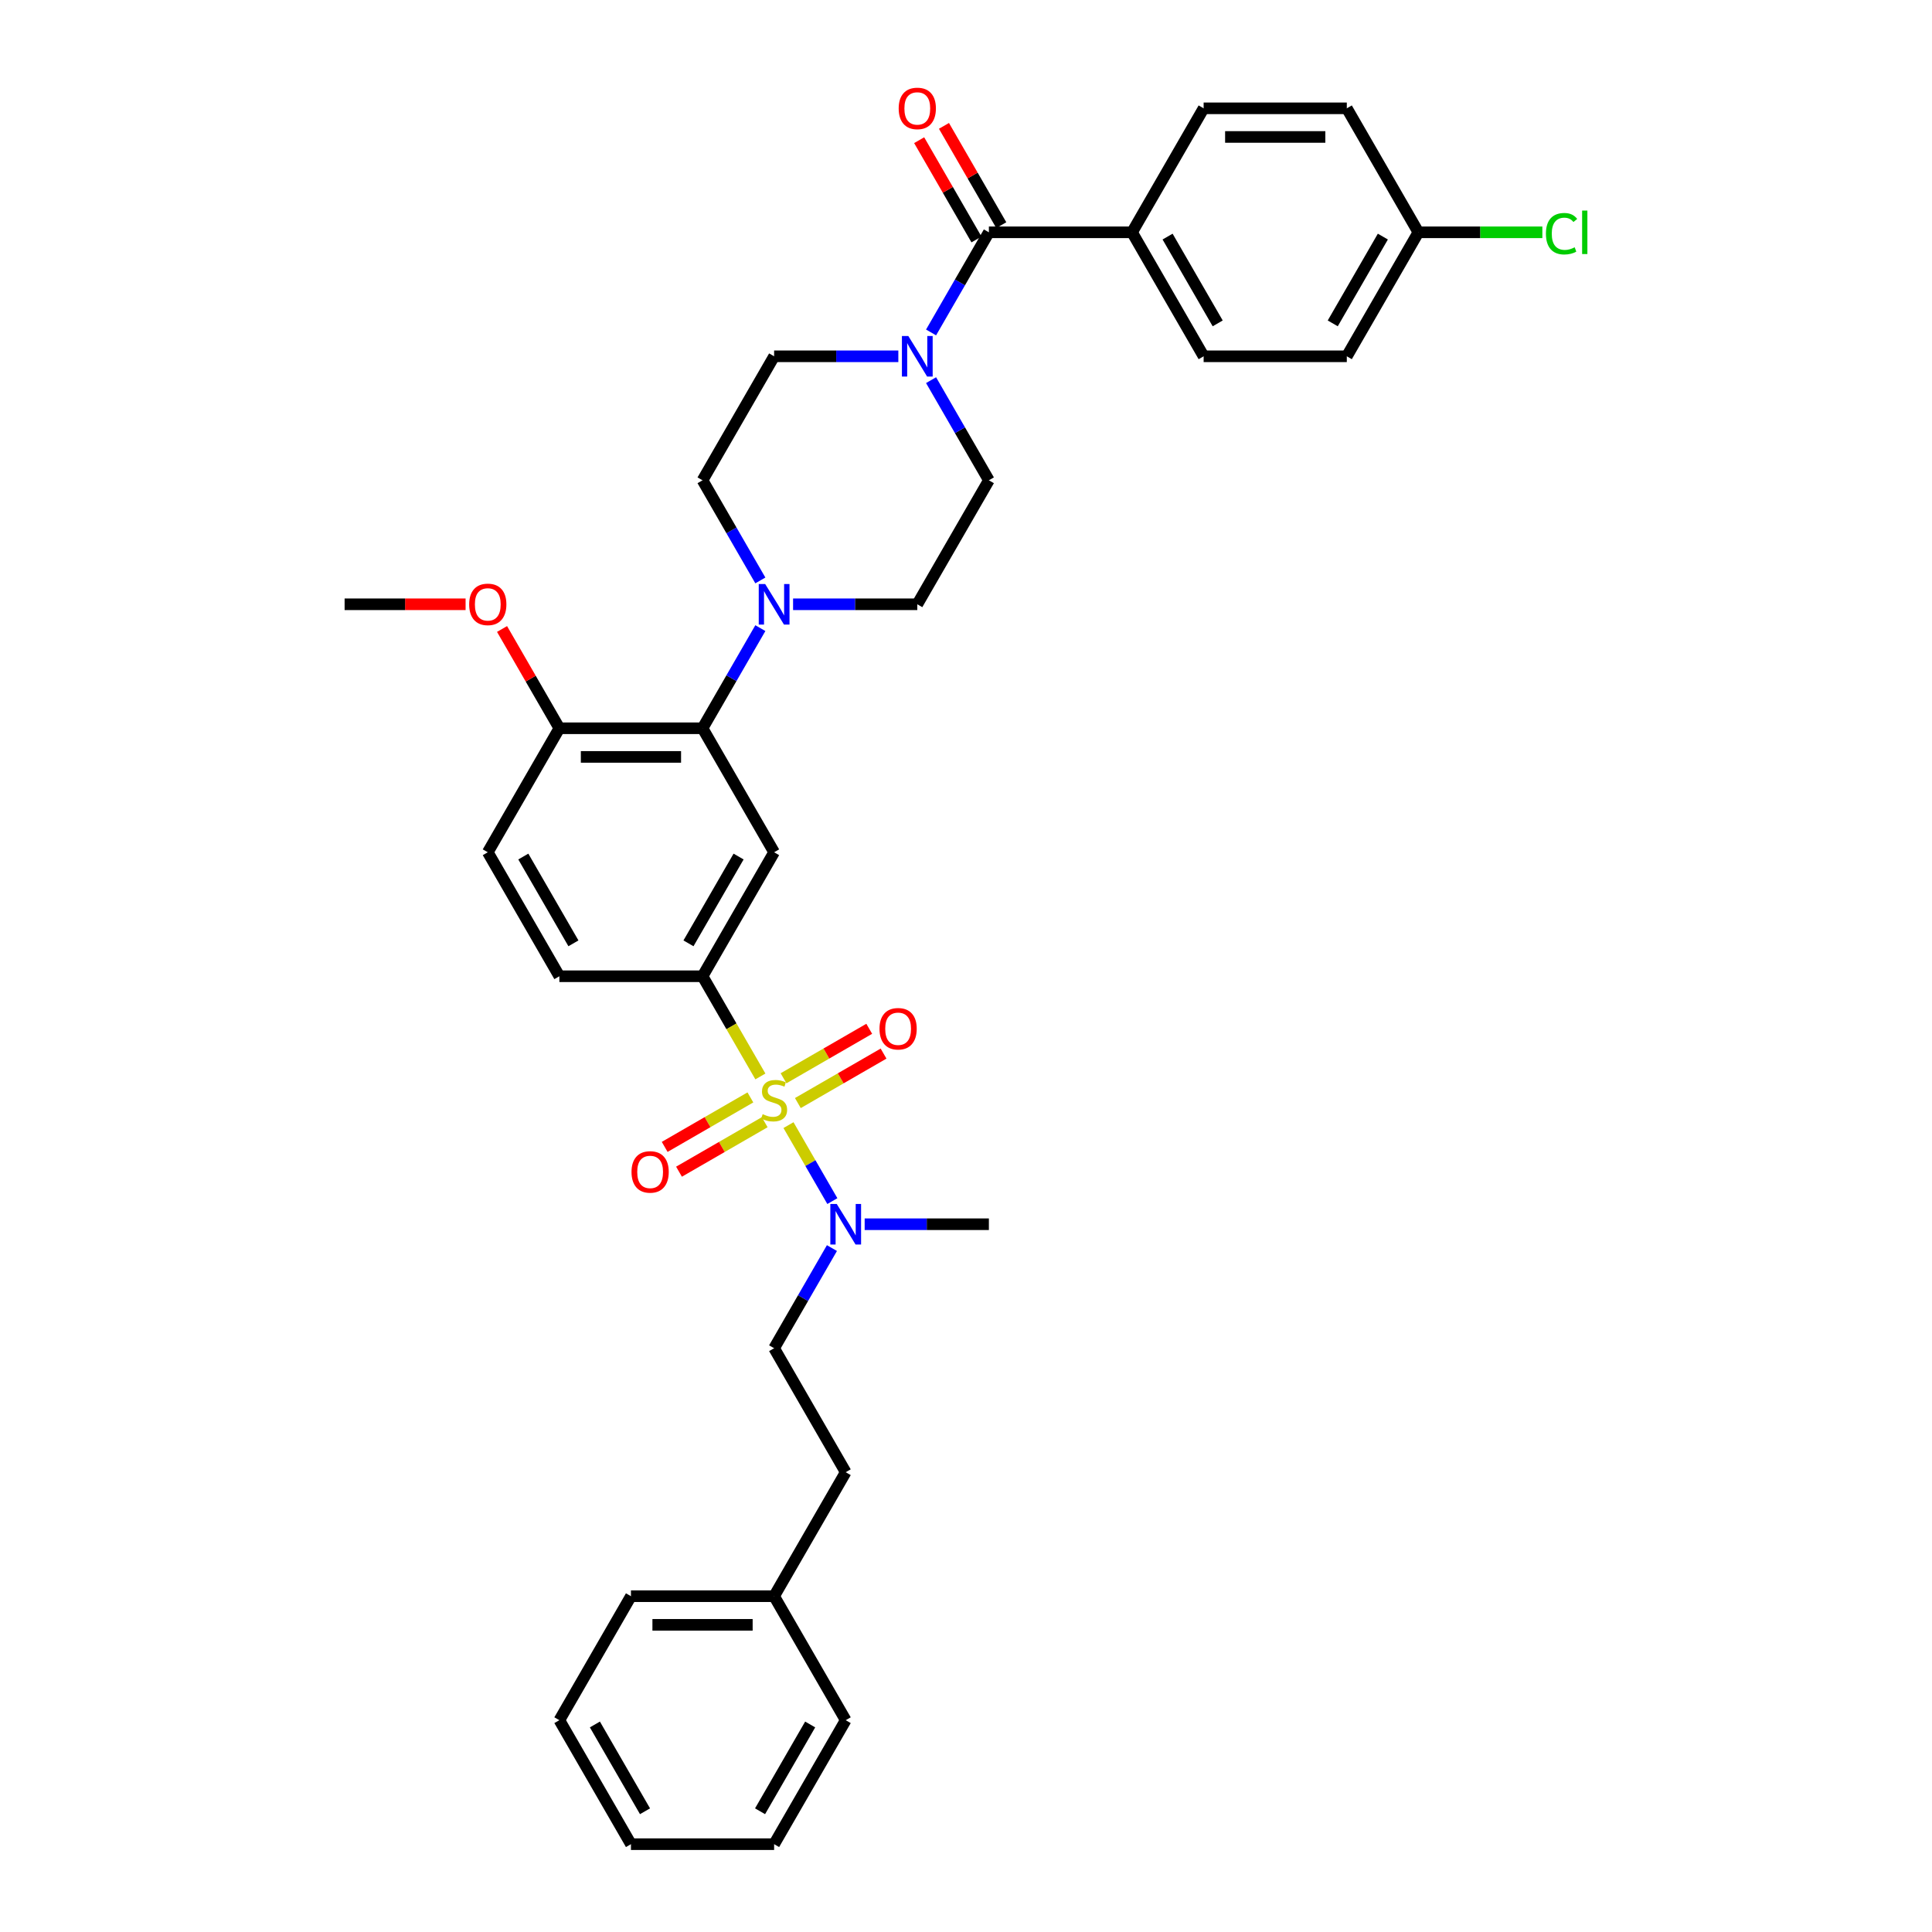 <?xml version='1.0' encoding='iso-8859-1'?>
<svg version='1.1' baseProfile='full'
              xmlns='http://www.w3.org/2000/svg'
                      xmlns:rdkit='http://www.rdkit.org/xml'
                      xmlns:xlink='http://www.w3.org/1999/xlink'
                  xml:space='preserve'
width='1000px' height='1000px' viewBox='0 0 1000 1000'>
<!-- END OF HEADER -->
<rect style='opacity:1.0;fill:#FFFFFF;stroke:none' width='1000' height='1000' x='0' y='0'> </rect>
<path class='bond-0' d='M 363.631,505.306 L 400.684,441.129' style='fill:none;fill-rule:evenodd;stroke:#000000;stroke-width:6px;stroke-linecap:butt;stroke-linejoin:miter;stroke-opacity:1' />
<path class='bond-0' d='M 356.354,488.269 L 382.291,443.345' style='fill:none;fill-rule:evenodd;stroke:#000000;stroke-width:6px;stroke-linecap:butt;stroke-linejoin:miter;stroke-opacity:1' />
<path class='bond-1' d='M 363.631,505.306 L 289.526,505.306' style='fill:none;fill-rule:evenodd;stroke:#000000;stroke-width:6px;stroke-linecap:butt;stroke-linejoin:miter;stroke-opacity:1' />
<path class='bond-2' d='M 363.631,505.306 L 378.602,531.236' style='fill:none;fill-rule:evenodd;stroke:#000000;stroke-width:6px;stroke-linecap:butt;stroke-linejoin:miter;stroke-opacity:1' />
<path class='bond-2' d='M 378.602,531.236 L 393.573,557.167' style='fill:none;fill-rule:evenodd;stroke:#CCCC00;stroke-width:6px;stroke-linecap:butt;stroke-linejoin:miter;stroke-opacity:1' />
<path class='bond-3' d='M 400.684,441.129 L 363.631,376.952' style='fill:none;fill-rule:evenodd;stroke:#000000;stroke-width:6px;stroke-linecap:butt;stroke-linejoin:miter;stroke-opacity:1' />
<path class='bond-4' d='M 363.631,376.952 L 289.526,376.952' style='fill:none;fill-rule:evenodd;stroke:#000000;stroke-width:6px;stroke-linecap:butt;stroke-linejoin:miter;stroke-opacity:1' />
<path class='bond-4' d='M 352.516,391.773 L 300.642,391.773' style='fill:none;fill-rule:evenodd;stroke:#000000;stroke-width:6px;stroke-linecap:butt;stroke-linejoin:miter;stroke-opacity:1' />
<path class='bond-5' d='M 363.631,376.952 L 378.594,351.036' style='fill:none;fill-rule:evenodd;stroke:#000000;stroke-width:6px;stroke-linecap:butt;stroke-linejoin:miter;stroke-opacity:1' />
<path class='bond-5' d='M 378.594,351.036 L 393.556,325.121' style='fill:none;fill-rule:evenodd;stroke:#0000FF;stroke-width:6px;stroke-linecap:butt;stroke-linejoin:miter;stroke-opacity:1' />
<path class='bond-6' d='M 289.526,376.952 L 252.473,441.129' style='fill:none;fill-rule:evenodd;stroke:#000000;stroke-width:6px;stroke-linecap:butt;stroke-linejoin:miter;stroke-opacity:1' />
<path class='bond-7' d='M 289.526,376.952 L 274.692,351.259' style='fill:none;fill-rule:evenodd;stroke:#000000;stroke-width:6px;stroke-linecap:butt;stroke-linejoin:miter;stroke-opacity:1' />
<path class='bond-7' d='M 274.692,351.259 L 259.858,325.565' style='fill:none;fill-rule:evenodd;stroke:#FF0000;stroke-width:6px;stroke-linecap:butt;stroke-linejoin:miter;stroke-opacity:1' />
<path class='bond-8' d='M 252.473,441.129 L 289.526,505.306' style='fill:none;fill-rule:evenodd;stroke:#000000;stroke-width:6px;stroke-linecap:butt;stroke-linejoin:miter;stroke-opacity:1' />
<path class='bond-8' d='M 270.867,443.345 L 296.804,488.269' style='fill:none;fill-rule:evenodd;stroke:#000000;stroke-width:6px;stroke-linecap:butt;stroke-linejoin:miter;stroke-opacity:1' />
<path class='bond-9' d='M 388.397,568.02 L 366.219,580.825' style='fill:none;fill-rule:evenodd;stroke:#CCCC00;stroke-width:6px;stroke-linecap:butt;stroke-linejoin:miter;stroke-opacity:1' />
<path class='bond-9' d='M 366.219,580.825 L 344.04,593.629' style='fill:none;fill-rule:evenodd;stroke:#FF0000;stroke-width:6px;stroke-linecap:butt;stroke-linejoin:miter;stroke-opacity:1' />
<path class='bond-9' d='M 395.808,580.855 L 373.629,593.66' style='fill:none;fill-rule:evenodd;stroke:#CCCC00;stroke-width:6px;stroke-linecap:butt;stroke-linejoin:miter;stroke-opacity:1' />
<path class='bond-9' d='M 373.629,593.66 L 351.451,606.465' style='fill:none;fill-rule:evenodd;stroke:#FF0000;stroke-width:6px;stroke-linecap:butt;stroke-linejoin:miter;stroke-opacity:1' />
<path class='bond-10' d='M 408.12,582.363 L 419.472,602.024' style='fill:none;fill-rule:evenodd;stroke:#CCCC00;stroke-width:6px;stroke-linecap:butt;stroke-linejoin:miter;stroke-opacity:1' />
<path class='bond-10' d='M 419.472,602.024 L 430.823,621.686' style='fill:none;fill-rule:evenodd;stroke:#0000FF;stroke-width:6px;stroke-linecap:butt;stroke-linejoin:miter;stroke-opacity:1' />
<path class='bond-11' d='M 412.971,570.946 L 435.149,558.141' style='fill:none;fill-rule:evenodd;stroke:#CCCC00;stroke-width:6px;stroke-linecap:butt;stroke-linejoin:miter;stroke-opacity:1' />
<path class='bond-11' d='M 435.149,558.141 L 457.328,545.337' style='fill:none;fill-rule:evenodd;stroke:#FF0000;stroke-width:6px;stroke-linecap:butt;stroke-linejoin:miter;stroke-opacity:1' />
<path class='bond-11' d='M 405.56,558.111 L 427.739,545.306' style='fill:none;fill-rule:evenodd;stroke:#CCCC00;stroke-width:6px;stroke-linecap:butt;stroke-linejoin:miter;stroke-opacity:1' />
<path class='bond-11' d='M 427.739,545.306 L 449.917,532.501' style='fill:none;fill-rule:evenodd;stroke:#FF0000;stroke-width:6px;stroke-linecap:butt;stroke-linejoin:miter;stroke-opacity:1' />
<path class='bond-12' d='M 447.548,633.66 L 479.695,633.66' style='fill:none;fill-rule:evenodd;stroke:#0000FF;stroke-width:6px;stroke-linecap:butt;stroke-linejoin:miter;stroke-opacity:1' />
<path class='bond-12' d='M 479.695,633.66 L 511.842,633.66' style='fill:none;fill-rule:evenodd;stroke:#000000;stroke-width:6px;stroke-linecap:butt;stroke-linejoin:miter;stroke-opacity:1' />
<path class='bond-13' d='M 430.609,646.006 L 415.646,671.922' style='fill:none;fill-rule:evenodd;stroke:#0000FF;stroke-width:6px;stroke-linecap:butt;stroke-linejoin:miter;stroke-opacity:1' />
<path class='bond-13' d='M 415.646,671.922 L 400.684,697.837' style='fill:none;fill-rule:evenodd;stroke:#000000;stroke-width:6px;stroke-linecap:butt;stroke-linejoin:miter;stroke-opacity:1' />
<path class='bond-14' d='M 240.987,312.775 L 209.678,312.775' style='fill:none;fill-rule:evenodd;stroke:#FF0000;stroke-width:6px;stroke-linecap:butt;stroke-linejoin:miter;stroke-opacity:1' />
<path class='bond-14' d='M 209.678,312.775 L 178.368,312.775' style='fill:none;fill-rule:evenodd;stroke:#000000;stroke-width:6px;stroke-linecap:butt;stroke-linejoin:miter;stroke-opacity:1' />
<path class='bond-15' d='M 410.496,312.775 L 442.642,312.775' style='fill:none;fill-rule:evenodd;stroke:#0000FF;stroke-width:6px;stroke-linecap:butt;stroke-linejoin:miter;stroke-opacity:1' />
<path class='bond-15' d='M 442.642,312.775 L 474.789,312.775' style='fill:none;fill-rule:evenodd;stroke:#000000;stroke-width:6px;stroke-linecap:butt;stroke-linejoin:miter;stroke-opacity:1' />
<path class='bond-16' d='M 393.556,300.429 L 378.594,274.513' style='fill:none;fill-rule:evenodd;stroke:#0000FF;stroke-width:6px;stroke-linecap:butt;stroke-linejoin:miter;stroke-opacity:1' />
<path class='bond-16' d='M 378.594,274.513 L 363.631,248.598' style='fill:none;fill-rule:evenodd;stroke:#000000;stroke-width:6px;stroke-linecap:butt;stroke-linejoin:miter;stroke-opacity:1' />
<path class='bond-17' d='M 474.789,312.775 L 511.842,248.598' style='fill:none;fill-rule:evenodd;stroke:#000000;stroke-width:6px;stroke-linecap:butt;stroke-linejoin:miter;stroke-opacity:1' />
<path class='bond-18' d='M 511.842,248.598 L 496.88,222.682' style='fill:none;fill-rule:evenodd;stroke:#000000;stroke-width:6px;stroke-linecap:butt;stroke-linejoin:miter;stroke-opacity:1' />
<path class='bond-18' d='M 496.88,222.682 L 481.917,196.767' style='fill:none;fill-rule:evenodd;stroke:#0000FF;stroke-width:6px;stroke-linecap:butt;stroke-linejoin:miter;stroke-opacity:1' />
<path class='bond-19' d='M 464.978,184.421 L 432.831,184.421' style='fill:none;fill-rule:evenodd;stroke:#0000FF;stroke-width:6px;stroke-linecap:butt;stroke-linejoin:miter;stroke-opacity:1' />
<path class='bond-19' d='M 432.831,184.421 L 400.684,184.421' style='fill:none;fill-rule:evenodd;stroke:#000000;stroke-width:6px;stroke-linecap:butt;stroke-linejoin:miter;stroke-opacity:1' />
<path class='bond-20' d='M 481.917,172.075 L 496.88,146.159' style='fill:none;fill-rule:evenodd;stroke:#0000FF;stroke-width:6px;stroke-linecap:butt;stroke-linejoin:miter;stroke-opacity:1' />
<path class='bond-20' d='M 496.88,146.159 L 511.842,120.243' style='fill:none;fill-rule:evenodd;stroke:#000000;stroke-width:6px;stroke-linecap:butt;stroke-linejoin:miter;stroke-opacity:1' />
<path class='bond-21' d='M 400.684,184.421 L 363.631,248.598' style='fill:none;fill-rule:evenodd;stroke:#000000;stroke-width:6px;stroke-linecap:butt;stroke-linejoin:miter;stroke-opacity:1' />
<path class='bond-22' d='M 518.26,116.538 L 503.426,90.845' style='fill:none;fill-rule:evenodd;stroke:#000000;stroke-width:6px;stroke-linecap:butt;stroke-linejoin:miter;stroke-opacity:1' />
<path class='bond-22' d='M 503.426,90.845 L 488.592,65.152' style='fill:none;fill-rule:evenodd;stroke:#FF0000;stroke-width:6px;stroke-linecap:butt;stroke-linejoin:miter;stroke-opacity:1' />
<path class='bond-22' d='M 505.424,123.949 L 490.59,98.255' style='fill:none;fill-rule:evenodd;stroke:#000000;stroke-width:6px;stroke-linecap:butt;stroke-linejoin:miter;stroke-opacity:1' />
<path class='bond-22' d='M 490.59,98.255 L 475.756,72.562' style='fill:none;fill-rule:evenodd;stroke:#FF0000;stroke-width:6px;stroke-linecap:butt;stroke-linejoin:miter;stroke-opacity:1' />
<path class='bond-23' d='M 511.842,120.243 L 585.947,120.243' style='fill:none;fill-rule:evenodd;stroke:#000000;stroke-width:6px;stroke-linecap:butt;stroke-linejoin:miter;stroke-opacity:1' />
<path class='bond-24' d='M 585.947,120.243 L 623,184.421' style='fill:none;fill-rule:evenodd;stroke:#000000;stroke-width:6px;stroke-linecap:butt;stroke-linejoin:miter;stroke-opacity:1' />
<path class='bond-24' d='M 604.341,122.46 L 630.277,167.383' style='fill:none;fill-rule:evenodd;stroke:#000000;stroke-width:6px;stroke-linecap:butt;stroke-linejoin:miter;stroke-opacity:1' />
<path class='bond-25' d='M 585.947,120.243 L 623,56.066' style='fill:none;fill-rule:evenodd;stroke:#000000;stroke-width:6px;stroke-linecap:butt;stroke-linejoin:miter;stroke-opacity:1' />
<path class='bond-26' d='M 623,184.421 L 697.105,184.421' style='fill:none;fill-rule:evenodd;stroke:#000000;stroke-width:6px;stroke-linecap:butt;stroke-linejoin:miter;stroke-opacity:1' />
<path class='bond-27' d='M 400.684,697.837 L 437.737,762.014' style='fill:none;fill-rule:evenodd;stroke:#000000;stroke-width:6px;stroke-linecap:butt;stroke-linejoin:miter;stroke-opacity:1' />
<path class='bond-28' d='M 437.737,762.014 L 400.684,826.191' style='fill:none;fill-rule:evenodd;stroke:#000000;stroke-width:6px;stroke-linecap:butt;stroke-linejoin:miter;stroke-opacity:1' />
<path class='bond-29' d='M 400.684,826.191 L 326.579,826.191' style='fill:none;fill-rule:evenodd;stroke:#000000;stroke-width:6px;stroke-linecap:butt;stroke-linejoin:miter;stroke-opacity:1' />
<path class='bond-29' d='M 389.568,841.012 L 337.695,841.012' style='fill:none;fill-rule:evenodd;stroke:#000000;stroke-width:6px;stroke-linecap:butt;stroke-linejoin:miter;stroke-opacity:1' />
<path class='bond-30' d='M 400.684,826.191 L 437.737,890.368' style='fill:none;fill-rule:evenodd;stroke:#000000;stroke-width:6px;stroke-linecap:butt;stroke-linejoin:miter;stroke-opacity:1' />
<path class='bond-31' d='M 326.579,826.191 L 289.526,890.368' style='fill:none;fill-rule:evenodd;stroke:#000000;stroke-width:6px;stroke-linecap:butt;stroke-linejoin:miter;stroke-opacity:1' />
<path class='bond-32' d='M 289.526,890.368 L 326.579,954.545' style='fill:none;fill-rule:evenodd;stroke:#000000;stroke-width:6px;stroke-linecap:butt;stroke-linejoin:miter;stroke-opacity:1' />
<path class='bond-32' d='M 307.919,892.584 L 333.856,937.508' style='fill:none;fill-rule:evenodd;stroke:#000000;stroke-width:6px;stroke-linecap:butt;stroke-linejoin:miter;stroke-opacity:1' />
<path class='bond-33' d='M 326.579,954.545 L 400.684,954.545' style='fill:none;fill-rule:evenodd;stroke:#000000;stroke-width:6px;stroke-linecap:butt;stroke-linejoin:miter;stroke-opacity:1' />
<path class='bond-34' d='M 400.684,954.545 L 437.737,890.368' style='fill:none;fill-rule:evenodd;stroke:#000000;stroke-width:6px;stroke-linecap:butt;stroke-linejoin:miter;stroke-opacity:1' />
<path class='bond-34' d='M 393.407,937.508 L 419.343,892.584' style='fill:none;fill-rule:evenodd;stroke:#000000;stroke-width:6px;stroke-linecap:butt;stroke-linejoin:miter;stroke-opacity:1' />
<path class='bond-35' d='M 623,56.066 L 697.105,56.066' style='fill:none;fill-rule:evenodd;stroke:#000000;stroke-width:6px;stroke-linecap:butt;stroke-linejoin:miter;stroke-opacity:1' />
<path class='bond-35' d='M 634.116,70.888 L 685.989,70.888' style='fill:none;fill-rule:evenodd;stroke:#000000;stroke-width:6px;stroke-linecap:butt;stroke-linejoin:miter;stroke-opacity:1' />
<path class='bond-36' d='M 697.105,184.421 L 734.158,120.243' style='fill:none;fill-rule:evenodd;stroke:#000000;stroke-width:6px;stroke-linecap:butt;stroke-linejoin:miter;stroke-opacity:1' />
<path class='bond-36' d='M 689.828,167.383 L 715.765,122.46' style='fill:none;fill-rule:evenodd;stroke:#000000;stroke-width:6px;stroke-linecap:butt;stroke-linejoin:miter;stroke-opacity:1' />
<path class='bond-37' d='M 697.105,56.066 L 734.158,120.243' style='fill:none;fill-rule:evenodd;stroke:#000000;stroke-width:6px;stroke-linecap:butt;stroke-linejoin:miter;stroke-opacity:1' />
<path class='bond-38' d='M 734.158,120.243 L 766.238,120.243' style='fill:none;fill-rule:evenodd;stroke:#000000;stroke-width:6px;stroke-linecap:butt;stroke-linejoin:miter;stroke-opacity:1' />
<path class='bond-38' d='M 766.238,120.243 L 798.318,120.243' style='fill:none;fill-rule:evenodd;stroke:#00CC00;stroke-width:6px;stroke-linecap:butt;stroke-linejoin:miter;stroke-opacity:1' />
<path  class='atom-6' d='M 394.756 576.686
Q 394.993 576.775, 395.971 577.19
Q 396.949 577.605, 398.016 577.872
Q 399.113 578.109, 400.18 578.109
Q 402.166 578.109, 403.322 577.16
Q 404.478 576.182, 404.478 574.493
Q 404.478 573.336, 403.885 572.625
Q 403.322 571.914, 402.433 571.528
Q 401.544 571.143, 400.062 570.698
Q 398.194 570.135, 397.068 569.602
Q 395.971 569.068, 395.171 567.942
Q 394.4 566.815, 394.4 564.918
Q 394.4 562.28, 396.178 560.65
Q 397.987 559.019, 401.544 559.019
Q 403.974 559.019, 406.731 560.175
L 406.049 562.458
Q 403.53 561.42, 401.633 561.42
Q 399.587 561.42, 398.461 562.28
Q 397.335 563.11, 397.364 564.562
Q 397.364 565.689, 397.927 566.371
Q 398.52 567.052, 399.35 567.438
Q 400.21 567.823, 401.633 568.268
Q 403.53 568.861, 404.656 569.453
Q 405.783 570.046, 406.583 571.262
Q 407.413 572.447, 407.413 574.493
Q 407.413 577.397, 405.456 578.968
Q 403.53 580.51, 400.299 580.51
Q 398.431 580.51, 397.008 580.095
Q 395.615 579.71, 393.955 579.028
L 394.756 576.686
' fill='#CCCC00'/>
<path  class='atom-7' d='M 326.873 606.595
Q 326.873 601.556, 329.363 598.74
Q 331.853 595.924, 336.507 595.924
Q 341.161 595.924, 343.651 598.74
Q 346.141 601.556, 346.141 606.595
Q 346.141 611.693, 343.621 614.598
Q 341.102 617.474, 336.507 617.474
Q 331.883 617.474, 329.363 614.598
Q 326.873 611.723, 326.873 606.595
M 336.507 615.102
Q 339.708 615.102, 341.428 612.968
Q 343.176 610.804, 343.176 606.595
Q 343.176 602.475, 341.428 600.4
Q 339.708 598.295, 336.507 598.295
Q 333.306 598.295, 331.557 600.37
Q 329.838 602.445, 329.838 606.595
Q 329.838 610.834, 331.557 612.968
Q 333.306 615.102, 336.507 615.102
' fill='#FF0000'/>
<path  class='atom-8' d='M 433.098 623.167
L 439.975 634.283
Q 440.656 635.379, 441.753 637.365
Q 442.85 639.351, 442.909 639.47
L 442.909 623.167
L 445.696 623.167
L 445.696 644.153
L 442.82 644.153
L 435.439 632
Q 434.58 630.577, 433.661 628.947
Q 432.772 627.317, 432.505 626.813
L 432.505 644.153
L 429.778 644.153
L 429.778 623.167
L 433.098 623.167
' fill='#0000FF'/>
<path  class='atom-9' d='M 455.227 532.49
Q 455.227 527.45, 457.717 524.634
Q 460.207 521.818, 464.861 521.818
Q 469.515 521.818, 472.005 524.634
Q 474.495 527.45, 474.495 532.49
Q 474.495 537.588, 471.975 540.493
Q 469.456 543.368, 464.861 543.368
Q 460.237 543.368, 457.717 540.493
Q 455.227 537.618, 455.227 532.49
M 464.861 540.997
Q 468.062 540.997, 469.782 538.863
Q 471.531 536.699, 471.531 532.49
Q 471.531 528.369, 469.782 526.294
Q 468.062 524.19, 464.861 524.19
Q 461.66 524.19, 459.911 526.265
Q 458.192 528.34, 458.192 532.49
Q 458.192 536.728, 459.911 538.863
Q 461.66 540.997, 464.861 540.997
' fill='#FF0000'/>
<path  class='atom-10' d='M 242.84 312.834
Q 242.84 307.795, 245.33 304.979
Q 247.82 302.163, 252.473 302.163
Q 257.127 302.163, 259.617 304.979
Q 262.107 307.795, 262.107 312.834
Q 262.107 317.932, 259.588 320.837
Q 257.068 323.713, 252.473 323.713
Q 247.849 323.713, 245.33 320.837
Q 242.84 317.962, 242.84 312.834
M 252.473 321.341
Q 255.675 321.341, 257.394 319.207
Q 259.143 317.043, 259.143 312.834
Q 259.143 308.714, 257.394 306.639
Q 255.675 304.534, 252.473 304.534
Q 249.272 304.534, 247.523 306.609
Q 245.804 308.684, 245.804 312.834
Q 245.804 317.073, 247.523 319.207
Q 249.272 321.341, 252.473 321.341
' fill='#FF0000'/>
<path  class='atom-12' d='M 396.045 302.281
L 402.922 313.397
Q 403.604 314.494, 404.701 316.48
Q 405.797 318.466, 405.857 318.585
L 405.857 302.281
L 408.643 302.281
L 408.643 323.268
L 405.768 323.268
L 398.387 311.115
Q 397.527 309.692, 396.608 308.062
Q 395.719 306.431, 395.452 305.927
L 395.452 323.268
L 392.725 323.268
L 392.725 302.281
L 396.045 302.281
' fill='#0000FF'/>
<path  class='atom-15' d='M 470.15 173.927
L 477.027 185.043
Q 477.709 186.14, 478.806 188.126
Q 479.903 190.112, 479.962 190.23
L 479.962 173.927
L 482.748 173.927
L 482.748 194.914
L 479.873 194.914
L 472.492 182.761
Q 471.632 181.338, 470.714 179.707
Q 469.824 178.077, 469.558 177.573
L 469.558 194.914
L 466.83 194.914
L 466.83 173.927
L 470.15 173.927
' fill='#0000FF'/>
<path  class='atom-19' d='M 465.156 56.126
Q 465.156 51.087, 467.646 48.27
Q 470.136 45.455, 474.789 45.455
Q 479.443 45.455, 481.933 48.27
Q 484.423 51.087, 484.423 56.126
Q 484.423 61.224, 481.903 64.129
Q 479.384 67.004, 474.789 67.004
Q 470.165 67.004, 467.646 64.129
Q 465.156 61.254, 465.156 56.126
M 474.789 64.633
Q 477.991 64.633, 479.71 62.499
Q 481.459 60.335, 481.459 56.126
Q 481.459 52.005, 479.71 49.931
Q 477.991 47.826, 474.789 47.826
Q 471.588 47.826, 469.839 49.901
Q 468.12 51.976, 468.12 56.126
Q 468.12 60.364, 469.839 62.499
Q 471.588 64.633, 474.789 64.633
' fill='#FF0000'/>
<path  class='atom-35' d='M 800.171 120.97
Q 800.171 115.753, 802.602 113.026
Q 805.062 110.269, 809.716 110.269
Q 814.043 110.269, 816.356 113.322
L 814.399 114.923
Q 812.71 112.7, 809.716 112.7
Q 806.544 112.7, 804.854 114.834
Q 803.194 116.938, 803.194 120.97
Q 803.194 125.12, 804.914 127.254
Q 806.663 129.388, 810.042 129.388
Q 812.354 129.388, 815.051 127.995
L 815.881 130.218
Q 814.784 130.929, 813.125 131.344
Q 811.465 131.759, 809.627 131.759
Q 805.062 131.759, 802.602 128.973
Q 800.171 126.187, 800.171 120.97
' fill='#00CC00'/>
<path  class='atom-35' d='M 818.905 108.994
L 821.632 108.994
L 821.632 131.493
L 818.905 131.493
L 818.905 108.994
' fill='#00CC00'/>
</svg>
